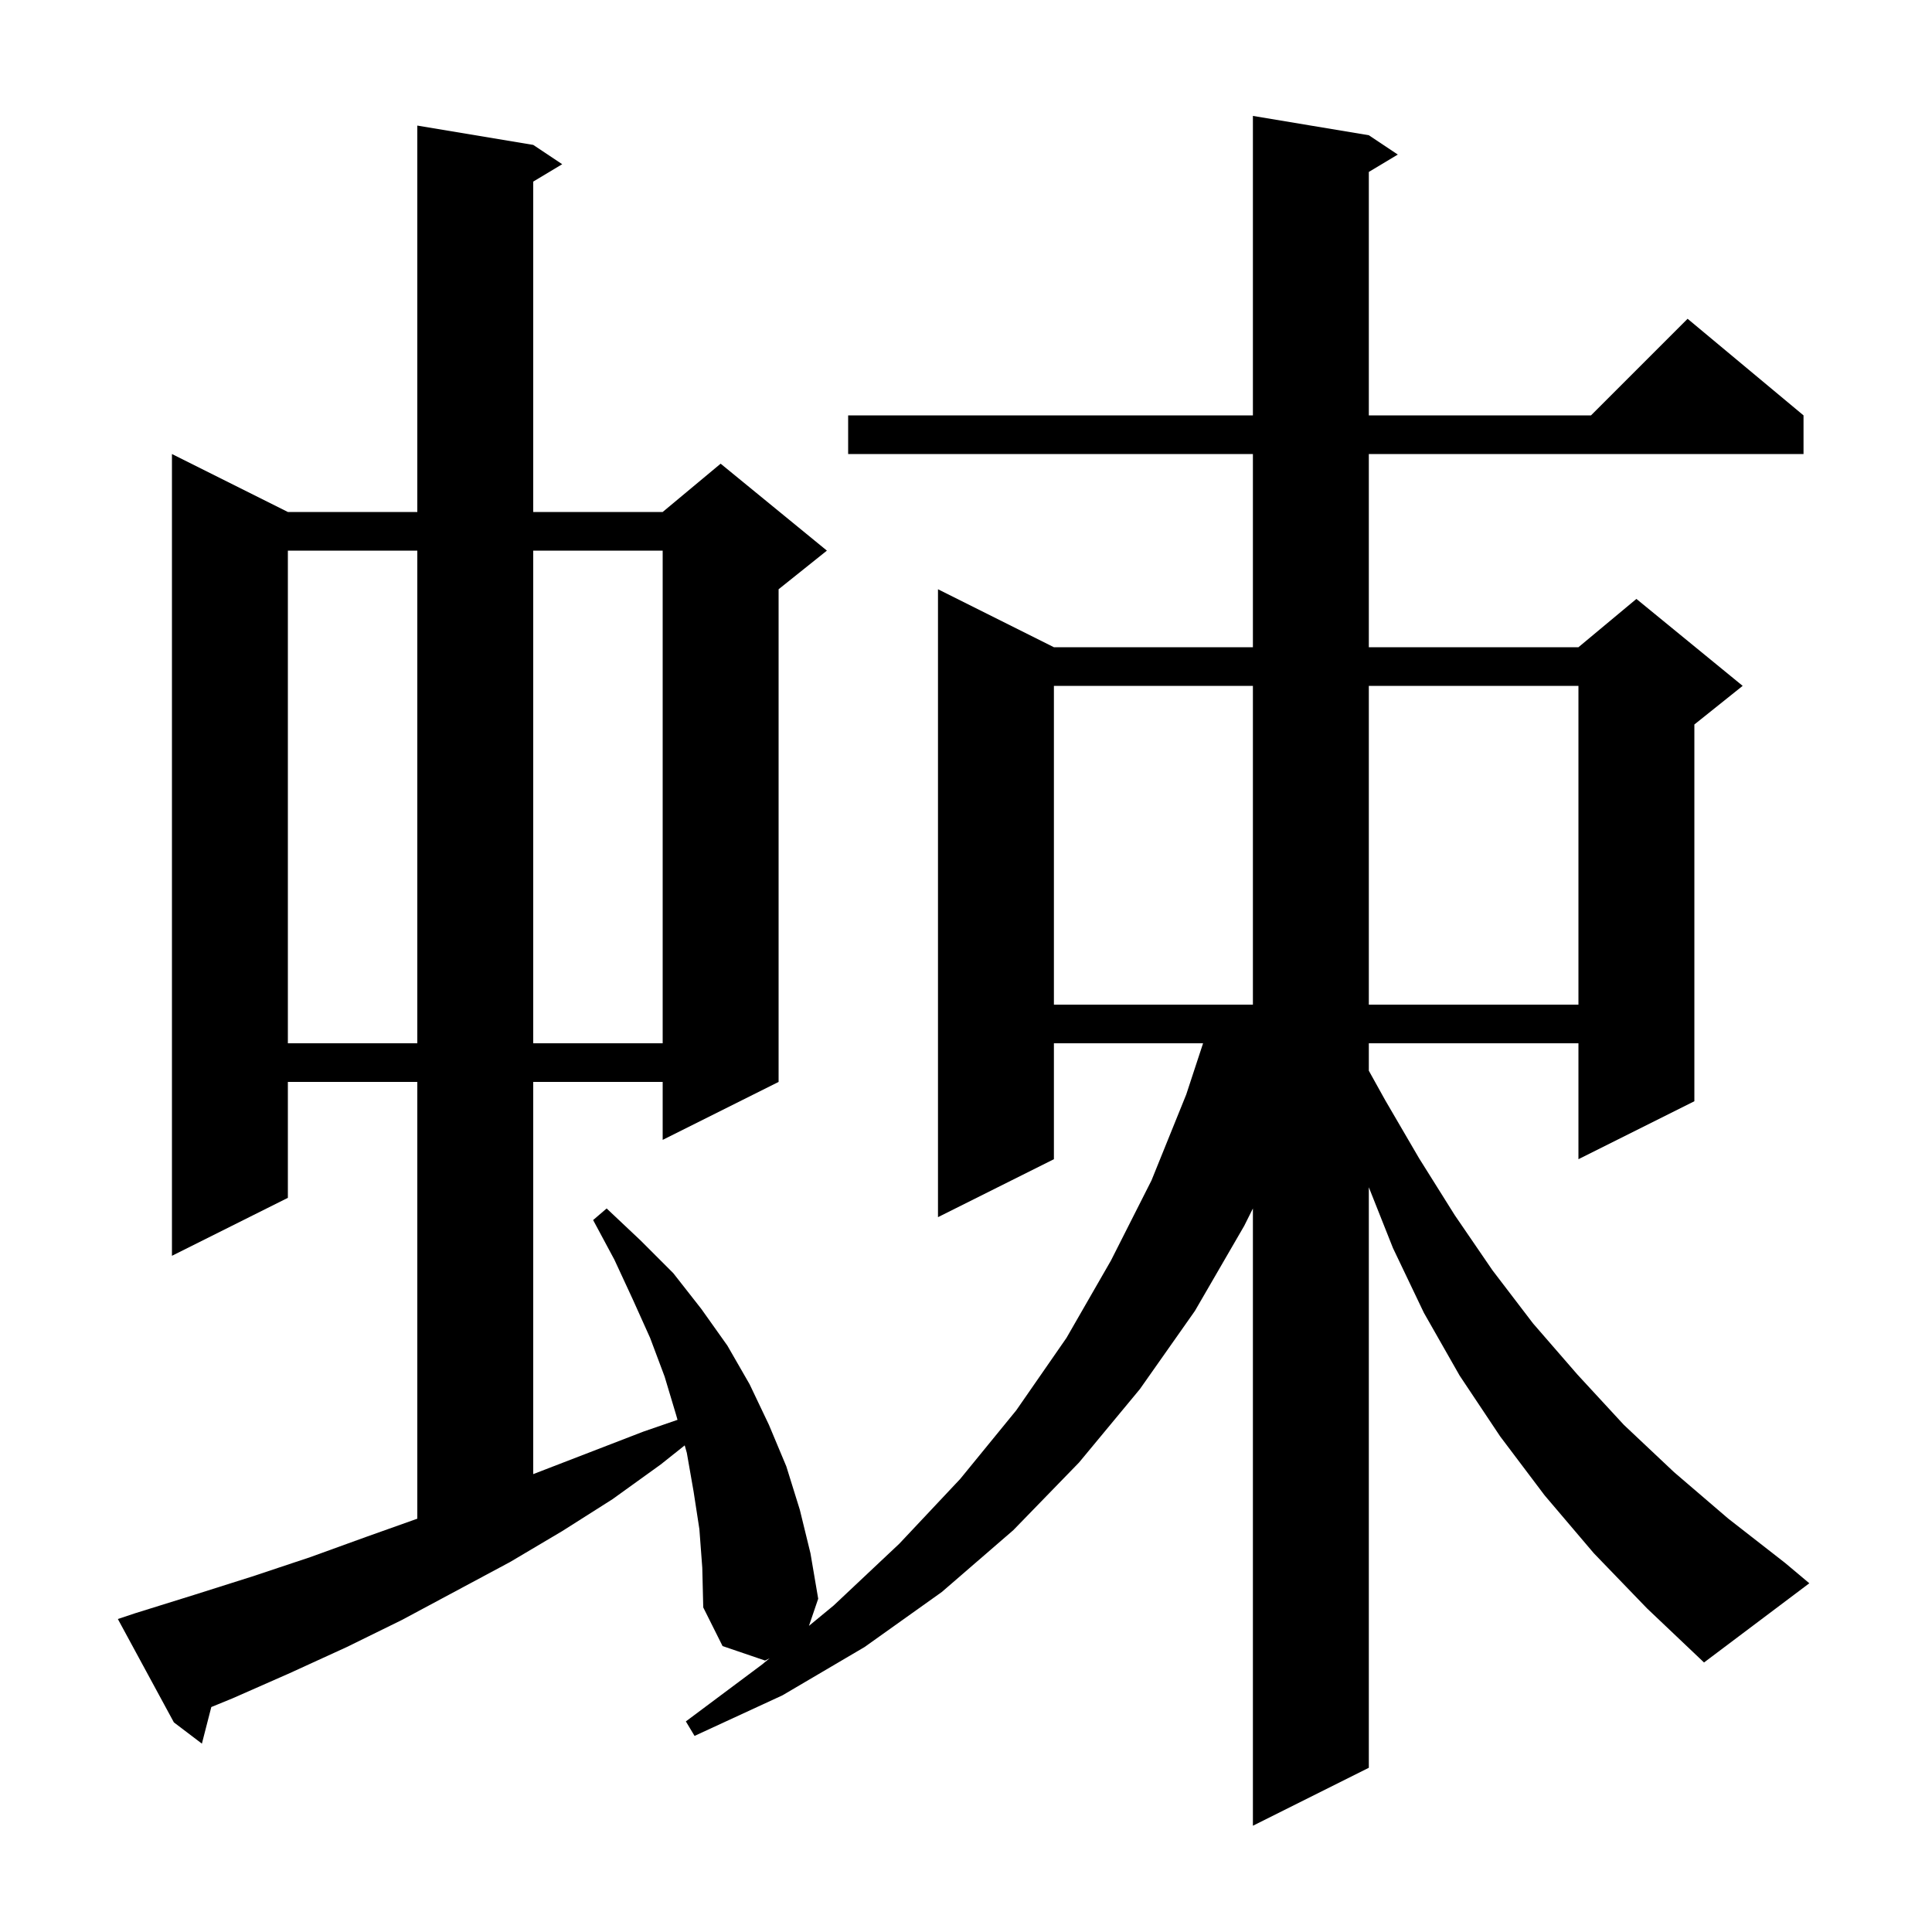 <svg xmlns="http://www.w3.org/2000/svg" xmlns:xlink="http://www.w3.org/1999/xlink" version="1.1" baseProfile="full" viewBox="0 0 200 200" width="200" height="200"><g fill="currentColor"><path d="M 165.0 160.8 L 159.9 154.8 L 155.3 148.7 L 151.1 142.4 L 147.4 135.9 L 144.2 129.2 L 141.7 122.904 L 141.7 183.0 L 129.7 189.0 L 129.7 125.1 L 128.8 126.9 L 123.7 135.7 L 118.0 143.8 L 111.7 151.4 L 104.9 158.4 L 97.5 164.8 L 89.5 170.5 L 81.0 175.5 L 71.9 179.7 L 71.0 178.2 L 78.9 172.3 L 79.671 171.665 L 79.2 171.9 L 74.8 170.4 L 72.8 166.4 L 72.7 162.3 L 72.4 158.3 L 71.8 154.4 L 71.1 150.4 L 70.881 149.625 L 68.4 151.6 L 63.4 155.2 L 58.2 158.5 L 52.8 161.7 L 41.6 167.7 L 35.9 170.5 L 30.0 173.2 L 24.1 175.8 L 21.874 176.712 L 20.9 180.5 L 18.0 178.3 L 12.2 167.6 L 14.0 167.0 L 20.1 165.1 L 26.1 163.2 L 32.1 161.2 L 37.9 159.1 L 43.2 157.214 L 43.2 112.0 L 29.8 112.0 L 29.8 124.0 L 17.8 130.0 L 17.8 47.0 L 29.8 53.0 L 43.2 53.0 L 43.2 13.0 L 55.2 15.0 L 58.2 17.0 L 55.2 18.8 L 55.2 53.0 L 68.6 53.0 L 74.6 48.0 L 85.6 57.0 L 80.6 61.0 L 80.6 112.0 L 68.6 118.0 L 68.6 112.0 L 55.2 112.0 L 55.2 152.6 L 66.6 148.2 L 70.136 146.981 L 70.0 146.5 L 68.8 142.5 L 67.3 138.5 L 65.5 134.5 L 63.6 130.4 L 61.4 126.3 L 62.8 125.1 L 66.3 128.4 L 69.7 131.8 L 72.6 135.5 L 75.3 139.3 L 77.6 143.3 L 79.6 147.5 L 81.4 151.8 L 82.8 156.3 L 83.9 160.8 L 84.7 165.5 L 83.743 168.308 L 86.3 166.2 L 93.1 159.8 L 99.4 153.1 L 105.2 146.0 L 110.4 138.5 L 115.0 130.5 L 119.2 122.2 L 122.8 113.3 L 124.542 108.0 L 109.1 108.0 L 109.1 120.0 L 97.1 126.0 L 97.1 61.0 L 109.1 67.0 L 129.7 67.0 L 129.7 47.0 L 87.8 47.0 L 87.8 43.0 L 129.7 43.0 L 129.7 12.0 L 141.7 14.0 L 144.7 16.0 L 141.7 17.8 L 141.7 43.0 L 164.7 43.0 L 174.7 33.0 L 186.7 43.0 L 186.7 47.0 L 141.7 47.0 L 141.7 67.0 L 163.4 67.0 L 169.4 62.0 L 180.4 71.0 L 175.4 75.0 L 175.4 114.0 L 163.4 120.0 L 163.4 108.0 L 141.7 108.0 L 141.7 110.84 L 143.4 113.9 L 146.9 119.9 L 150.6 125.8 L 154.5 131.5 L 158.7 137.0 L 163.3 142.3 L 168.1 147.5 L 173.3 152.4 L 178.9 157.2 L 184.8 161.8 L 187.3 163.9 L 176.4 172.1 L 170.5 166.5 Z M 29.8 57.0 L 29.8 108.0 L 43.2 108.0 L 43.2 57.0 Z M 55.2 57.0 L 55.2 108.0 L 68.6 108.0 L 68.6 57.0 Z M 109.1 71.0 L 109.1 104.0 L 129.7 104.0 L 129.7 71.0 Z M 141.7 71.0 L 141.7 104.0 L 163.4 104.0 L 163.4 71.0 Z "/></g></svg>